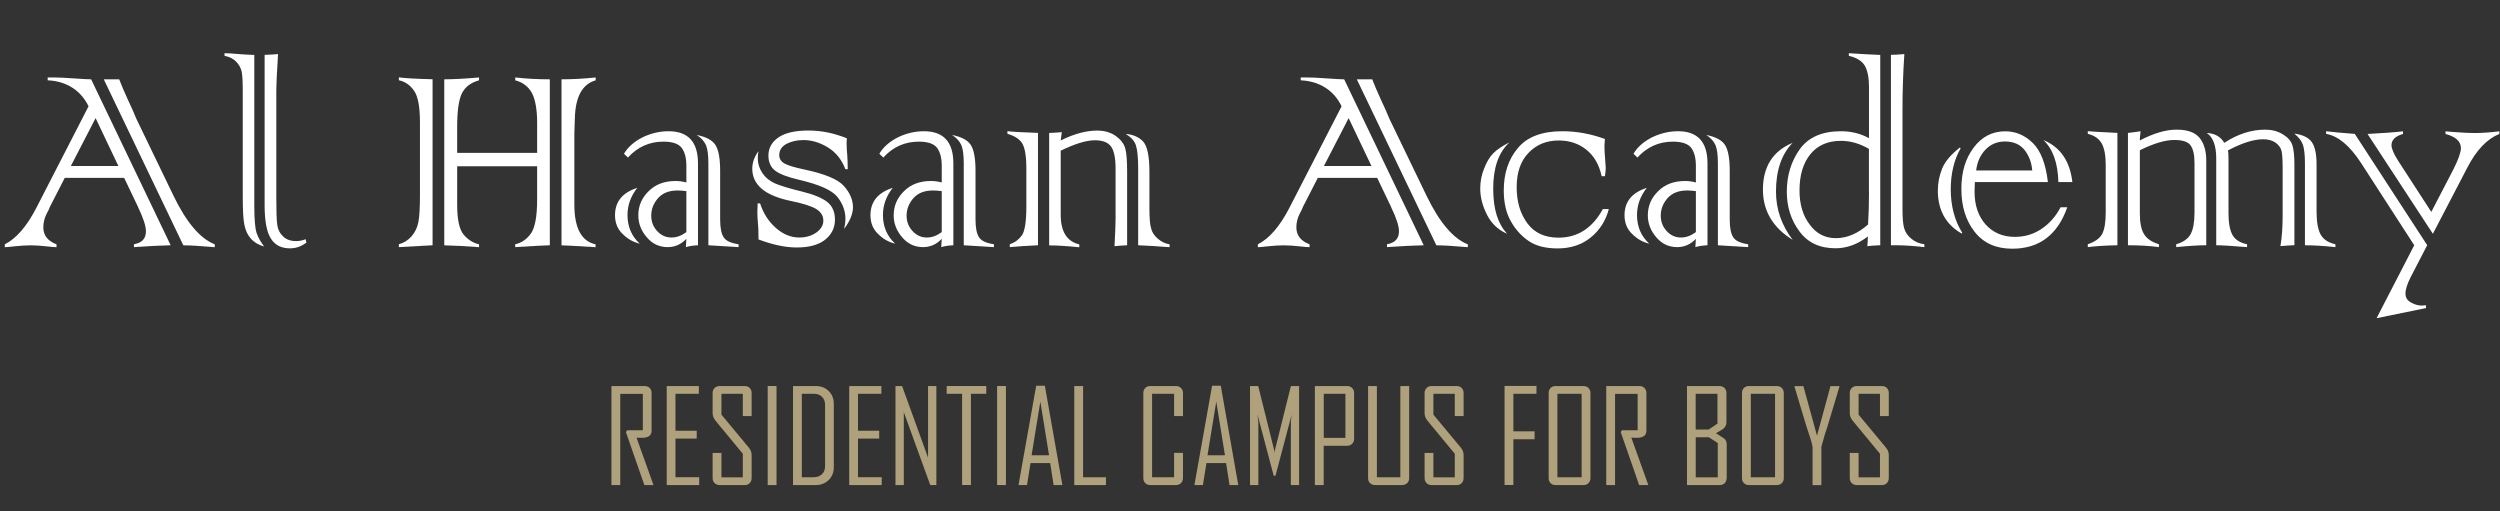 <svg xmlns="http://www.w3.org/2000/svg" id="Layer_1" data-name="Layer 1" viewBox="0 0 348.61 71.26"><rect x="0" y="0" width="348.61" height="71.26" fill="#333333" stroke="none"/><defs><style>      .cls-1 {        fill: #fff;      }      .cls-1, .cls-2 {        stroke-width: 0px;      }      .cls-2 {        fill: #aea17b;      }    </style></defs><g><path class="cls-1" d="M19.26,28.88l-1.95-4.08h-8.28l-2.09,4.08-.11.29s-.12.23-.33.64c-.31.62-.46,1.24-.46,1.89,0,1.11.61,1.9,1.84,2.37v.4c-.25,0-.68-.04-1.3-.11-.86-.1-1.64-.15-2.33-.15-.63,0-1.41.05-2.33.15-.63.07-1.05.11-1.25.11v-.4c1.61-.82,3.07-2.51,4.39-5.07l7.29-14.18c-.56-1.13-1.32-2-2.29-2.61-.97-.61-2.11-.95-3.41-1.01v-.4h.77c.69,0,1.63.04,2.83.13,1.26.09,2.08.13,2.46.13l11.09,23.14c-1.42.03-3.13.12-5.12.26v-.4c1.11-.19,1.67-.79,1.67-1.8,0-.75-.37-1.87-1.1-3.38ZM9.88,23.15h6.63l-3.18-6.68-3.45,6.68ZM25.56,34.2L14.47,11.06h2.15c.29.76.7,1.72,1.23,2.88.59,1.25.91,1.98.99,2.22.07.13.14.29.2.46l5.16,10.69c1.8,3.72,3.72,5.97,5.75,6.76v.4c-1.99-.18-3.45-.26-4.39-.26Z"></path><path class="cls-1" d="M35.46,7.65v20.95c0,1.99.11,3.29.33,3.91.22.63.57,1.25,1.05,1.87-.81-.23-1.43-.61-1.87-1.12-.44-.48-.74-1.13-.9-1.95-.15-.73-.22-2.03-.22-3.91v-14.71c0-1.33-.05-2.23-.15-2.7-.12-.53-.38-1-.79-1.41-.41-.41-.94-.67-1.6-.79v-.37c.45,0,1.15.04,2.09.13.47.04,1.16.08,2.06.11ZM42.62,33.36l.11.46c-.69.54-1.46.81-2.31.81-1.2,0-2.09-.46-2.66-1.38-.57-.91-.86-2.45-.86-4.63V7.65c.88-.03,1.5-.07,1.87-.11-.16,2.5-.24,4.3-.24,5.4v14.71c0,1.8.04,3.03.13,3.69.09.67.36,1.21.81,1.62.44.44,1.05.66,1.84.66.42,0,.86-.09,1.3-.26Z"></path><path class="cls-1" d="M60.32,11.06v23.14l-4.7.26v-.4c.7-.19,1.3-.57,1.8-1.14.47-.56.78-1.21.92-1.95.15-.73.22-2.01.22-3.82v-10.12c0-2.15-.28-3.62-.83-4.39-.54-.78-1.24-1.26-2.11-1.45v-.4c.91.12,2.47.21,4.7.26ZM76.67,11.06v23.14c-.64.01-2.25.1-4.83.26v-.4c.89-.19,1.62-.7,2.2-1.51.57-.82.86-2.4.86-4.74v-4.63h-11.15v5.34c0,2.06.29,3.45.88,4.17.6.72,1.32,1.18,2.17,1.38v.4c-1.81-.15-3.43-.23-4.85-.26V11.06c1.29,0,2.91-.09,4.85-.26v.4c-1.16.32-1.95.93-2.39,1.82s-.66,2.44-.66,4.63v3.67h11.15v-4.19c0-1.83-.24-3.21-.72-4.15-.51-.92-1.29-1.51-2.33-1.78v-.4c1.58.18,3.19.26,4.83.26ZM78.3,34.2V11.06c1.58,0,3.17-.09,4.76-.26v.4c-1.86.53-2.83,2.3-2.9,5.31l-.07,2.09v9.92c0,3.28.99,5.13,2.96,5.55v.4c-2.78-.18-4.37-.26-4.76-.26Z"></path><path class="cls-1" d="M88.88,26.18c-.92,1.16-1.38,2.42-1.38,3.8,0,1.62.57,2.96,1.71,4-.89-.21-1.68-.65-2.37-1.34-.72-.67-1.08-1.55-1.08-2.63,0-1.89,1.04-3.16,3.12-3.82ZM95.71,25.44v-2.33c0-1.05-.21-1.88-.64-2.48-.44-.58-1.29-.88-2.55-.88-1.96,0-3.62.74-4.96,2.22l-.55-.53c.54-.92,1.4-1.68,2.57-2.28,1.17-.57,2.39-.86,3.64-.86,2.74,0,4.11,1.49,4.11,4.48v11.42c-.67.03-1.24.12-1.69.26l.07-1.16c-.73.78-1.6,1.16-2.61,1.16-1.16,0-2.12-.45-2.9-1.36-.79-.91-1.19-1.93-1.19-3.07,0-1.32.48-2.44,1.45-3.38.94-.94,2.19-1.41,3.75-1.41.5,0,1,.07,1.49.2ZM95.71,32.38v-5.73c-.48-.06-.89-.09-1.23-.09-1.16,0-2.06.35-2.7,1.05-.64.72-.97,1.54-.97,2.46,0,.83.27,1.54.81,2.13.56.62,1.23.92,2.02.92.7,0,1.39-.25,2.06-.75ZM103,34.46l-4.22-.26v-11.4c0-1.16-.11-2.01-.33-2.55-.25-.56-.68-1.03-1.3-1.43,1.27.25,2.14.7,2.59,1.36.45.67.68,1.88.68,3.62v6.79c0,1.16.16,1.98.48,2.48.31.5,1,.83,2.09.99v.4Z"></path><path class="cls-1" d="M105.66,28.36h.33c.44,1.36,1.16,2.5,2.17,3.4,1.02.91,2.12,1.36,3.29,1.36.92,0,1.72-.23,2.39-.7.64-.47.97-1.02.97-1.65,0-.67-.33-1.21-.99-1.62-.67-.41-1.9-.8-3.69-1.16-1.76-.38-3.07-.94-3.93-1.68s-1.3-1.67-1.3-2.78c0-.86.29-1.68.86-2.44-.06.37-.09.7-.09,1.01,0,.73.22,1.42.66,2.06.41.61.99,1.08,1.73,1.41.73.32,1.96.7,3.69,1.12,1.64.4,2.83.88,3.58,1.45.73.57,1.1,1.4,1.1,2.48,0,1.14-.46,2.08-1.38,2.81-.91.72-2.23,1.08-3.97,1.08-1.54,0-3.31-.37-5.31-1.12,0-1.11-.03-1.9-.09-2.37-.04-.44-.07-.91-.07-1.41,0-.28.01-.7.04-1.25ZM118.19,23.59h-.31c-.51-1.35-1.33-2.36-2.46-3.05-1.11-.67-2.24-1.01-3.38-1.01-.89,0-1.68.18-2.37.53-.67.37-1.01.89-1.01,1.56,0,.51.25.91.75,1.19.47.26,1.39.54,2.77.83,2.84.6,4.68,1.37,5.51,2.31.83.94,1.25,1.92,1.25,2.96,0,.89-.41,1.9-1.23,3.01.12-.54.18-1,.18-1.38,0-1.13-.38-2.16-1.14-3.1-.75-.92-2.5-1.71-5.25-2.35-1.62-.38-2.75-.8-3.38-1.27-.64-.48-.97-1.19-.97-2.13,0-1.05.48-1.9,1.43-2.55.94-.63,2.32-.94,4.15-.94s3.53.36,5.36,1.08c-.03.35-.04.55-.04.59,0,.54.03,1.11.09,1.71.04.53.07,1.2.07,2.02Z"></path><path class="cls-1" d="M124.5,26.18c-.92,1.16-1.38,2.42-1.38,3.8,0,1.62.57,2.96,1.71,4-.89-.21-1.68-.65-2.37-1.34-.72-.67-1.08-1.55-1.08-2.63,0-1.89,1.04-3.16,3.12-3.82ZM131.32,25.44v-2.33c0-1.05-.21-1.88-.64-2.48-.44-.58-1.29-.88-2.55-.88-1.96,0-3.62.74-4.96,2.22l-.55-.53c.54-.92,1.4-1.68,2.57-2.28,1.17-.57,2.39-.86,3.64-.86,2.74,0,4.11,1.49,4.11,4.48v11.42c-.67.03-1.24.12-1.69.26l.07-1.16c-.73.78-1.6,1.16-2.61,1.16-1.16,0-2.12-.45-2.9-1.36-.79-.91-1.19-1.93-1.19-3.07,0-1.32.48-2.44,1.45-3.38.94-.94,2.19-1.41,3.75-1.41.5,0,1,.07,1.49.2ZM131.32,32.38v-5.73c-.48-.06-.89-.09-1.23-.09-1.16,0-2.06.35-2.7,1.05-.64.72-.97,1.54-.97,2.46,0,.83.27,1.54.81,2.13.56.62,1.23.92,2.02.92.7,0,1.39-.25,2.06-.75ZM138.61,34.46l-4.22-.26v-11.4c0-1.16-.11-2.01-.33-2.55-.25-.56-.68-1.03-1.3-1.43,1.27.25,2.14.7,2.59,1.36.45.67.68,1.88.68,3.62v6.79c0,1.16.16,1.98.48,2.48.31.5,1,.83,2.09.99v.4Z"></path><path class="cls-1" d="M144.74,18.54v15.66c-1.51.07-2.82.16-3.93.26v-.4c.66-.22,1.21-.61,1.65-1.19.44-.57.66-1.94.66-4.11v-5.4c0-1.46-.17-2.55-.51-3.25-.35-.66-1.06-1.14-2.13-1.45v-.37c.69.09,2.11.17,4.26.24ZM146.3,34.2v-15.66c.78-.03,1.36-.07,1.76-.11l-.15,1.16c1.83-.92,3.53-1.38,5.09-1.38,1.01,0,1.87.25,2.59.75.7.51,1.14,1.09,1.32,1.73.18.66.26,1.73.26,3.21v10.3c-.6.03-1.19.07-1.76.13.1-1.83.15-3.11.15-3.84v-7c0-1.43-.21-2.44-.61-3.03-.42-.6-1.19-.9-2.28-.9-1.17,0-2.76.48-4.76,1.45v8.94c0,2.34.86,3.72,2.59,4.13v.4c-1.76-.18-3.15-.26-4.19-.26ZM158.71,34.2v-10.71c0-1.48-.1-2.55-.31-3.21-.19-.6-.66-1.13-1.41-1.6,1,.07,1.79.42,2.39,1.03.6.63.9,2.06.9,4.28v5.12c0,1.26.07,2.15.22,2.68.13.57.44,1.06.92,1.47.47.42,1.02.7,1.67.81v.4c-.48-.04-1.28-.1-2.4-.17-1.12-.07-1.78-.1-1.99-.1Z"></path><path class="cls-1" d="M193.99,28.88l-1.95-4.08h-8.28l-2.09,4.08-.11.29s-.12.23-.33.64c-.31.62-.46,1.24-.46,1.89,0,1.11.61,1.9,1.84,2.37v.4c-.25,0-.68-.04-1.3-.11-.86-.1-1.64-.15-2.33-.15-.63,0-1.41.05-2.33.15-.63.07-1.05.11-1.25.11v-.4c1.61-.82,3.07-2.51,4.39-5.07l7.29-14.18c-.56-1.13-1.32-2-2.29-2.61-.97-.61-2.11-.95-3.41-1.01v-.4h.77c.69,0,1.63.04,2.83.13,1.26.09,2.08.13,2.46.13l11.09,23.14c-1.42.03-3.13.12-5.12.26v-.4c1.11-.19,1.67-.79,1.67-1.8,0-.75-.37-1.87-1.1-3.38ZM184.61,23.15h6.63l-3.18-6.68-3.45,6.68ZM200.29,34.2l-11.09-23.14h2.15c.29.76.7,1.72,1.23,2.88.59,1.25.91,1.98.99,2.22.07.13.14.29.2.46l5.16,10.69c1.8,3.72,3.72,5.97,5.75,6.76v.4c-1.99-.18-3.45-.26-4.39-.26Z"></path><path class="cls-1" d="M210.48,19.86c-1.51,1.38-2.26,3.52-2.26,6.43s.64,4.88,1.93,6.3c-1.21-.51-2.14-1.38-2.77-2.59-.64-1.24-.97-2.48-.97-3.71,0-.97.18-1.9.55-2.81.35-.91.78-1.61,1.27-2.11.51-.51,1.26-1.02,2.24-1.51ZM223.48,29.15h.86c-.42,1.61-1.25,2.92-2.48,3.93-1.26,1.04-2.81,1.56-4.66,1.56-1.67,0-3-.34-4-1.01-1.02-.69-1.86-1.6-2.5-2.74-.67-1.16-1.01-2.6-1.01-4.33,0-2.4.66-4.38,1.98-5.93,1.29-1.55,3.35-2.33,6.19-2.33,1.99,0,3.97.36,5.93,1.08,0,.15-.01.35-.04.62-.01.16-.02.29-.02.4,0,.5.04,1.16.11,2,.04.5.07.84.07,1.03,0,.25-.04.63-.11,1.14h-.46c-.35-1.61-1.07-2.85-2.15-3.71-1.07-.85-2.35-1.27-3.84-1.27-1.7,0-3.1.57-4.19,1.71-1.11,1.13-1.67,2.72-1.67,4.79s.5,3.7,1.49,5.05c.98,1.33,2.43,2,4.35,2,2.65,0,4.71-1.32,6.17-3.97Z"></path><path class="cls-1" d="M229.65,26.18c-.92,1.16-1.38,2.42-1.38,3.8,0,1.62.57,2.96,1.71,4-.89-.21-1.68-.65-2.37-1.34-.72-.67-1.08-1.55-1.08-2.63,0-1.89,1.04-3.16,3.12-3.82ZM236.48,25.44v-2.33c0-1.05-.21-1.88-.64-2.48-.44-.58-1.29-.88-2.55-.88-1.96,0-3.62.74-4.96,2.22l-.55-.53c.54-.92,1.4-1.68,2.57-2.28,1.17-.57,2.39-.86,3.64-.86,2.74,0,4.11,1.49,4.11,4.48v11.42c-.67.03-1.24.12-1.69.26l.07-1.16c-.73.78-1.6,1.16-2.61,1.16-1.16,0-2.12-.45-2.9-1.36-.79-.91-1.19-1.93-1.19-3.07,0-1.32.48-2.44,1.45-3.38.94-.94,2.19-1.41,3.75-1.41.5,0,1,.07,1.49.2ZM236.48,32.38v-5.73c-.48-.06-.89-.09-1.23-.09-1.16,0-2.06.35-2.7,1.05-.64.72-.97,1.54-.97,2.46,0,.83.27,1.54.81,2.13.56.62,1.23.92,2.02.92.7,0,1.39-.25,2.06-.75ZM243.77,34.46l-4.22-.26v-11.4c0-1.16-.11-2.01-.33-2.55-.25-.56-.68-1.03-1.29-1.43,1.27.25,2.14.7,2.59,1.36.45.67.68,1.88.68,3.62v6.79c0,1.16.16,1.98.48,2.48.31.5,1,.83,2.09.99v.4Z"></path><path class="cls-1" d="M249.98,19.9c-1.55,1.6-2.33,3.86-2.33,6.81,0,2.46.78,4.71,2.33,6.74-2.77-1.71-4.15-4.05-4.15-7,0-3.21,1.38-5.39,4.15-6.54ZM262.19,7.65v26.55c-.83.03-1.43.07-1.8.13.04-.47.07-.92.07-1.36-1.42,1.1-2.93,1.65-4.52,1.65-2.18,0-3.85-.78-5-2.33-1.19-1.57-1.78-3.42-1.78-5.56,0-2.25.6-4.22,1.8-5.91,1.2-1.68,3.12-2.52,5.75-2.52,1.43,0,2.74.32,3.91.97v-7.11c0-1.33-.2-2.33-.59-3.01-.42-.67-1.16-1.13-2.22-1.36v-.37c1.45.1,2.91.18,4.39.24ZM260.61,26.69v-5.93c-1.29-.75-2.58-1.12-3.89-1.12-1.84,0-3.27.62-4.28,1.87s-1.51,2.93-1.51,5.05c0,1.92.47,3.5,1.41,4.74.92,1.27,2.14,1.91,3.67,1.91s3.06-.64,4.48-1.91c.09-1.36.13-2.9.13-4.61ZM264.45,34.2h-.77V7.65c.47,0,1.09-.04,1.87-.11-.18,2.65-.26,5.3-.26,7.95v13.61c0,1.24.07,2.14.22,2.68.16.58.49,1.08.99,1.49.51.44,1.13.7,1.84.79v.4c-1.6-.18-2.89-.26-3.89-.26Z"></path><path class="cls-1" d="M273.63,32.44l-.09.13c-2.21-1.27-3.32-3.27-3.32-5.99,0-1.05.2-2.07.59-3.05.39-.98,1.22-1.97,2.48-2.96l.11.11c-.92,1.6-1.38,3.51-1.38,5.75s.53,4.33,1.6,6.02ZM285.57,25.39h-10.19c-.03.73-.04,1.18-.04,1.34,0,1.9.52,3.43,1.56,4.59,1.04,1.14,2.39,1.71,4.06,1.71,1.38,0,2.62-.37,3.73-1.12,1.11-.75,1.99-1.75,2.64-3.01h.94c-1.35,3.85-3.91,5.78-7.68,5.78-2.27,0-4.02-.79-5.25-2.37-1.23-1.57-1.84-3.55-1.84-5.95s.57-4.24,1.71-5.77c1.13-1.52,2.6-2.28,4.41-2.28,1.46,0,2.75.55,3.86,1.65,1.1,1.08,1.79,2.9,2.09,5.45ZM275.56,23.77h7.82c-.07-1.05-.42-1.99-1.03-2.81-.64-.82-1.57-1.23-2.77-1.23-1.07,0-1.97.37-2.7,1.12-.73.75-1.17,1.72-1.32,2.92ZM288.98,25.39h-1.95c-.07-2.66-.77-4.62-2.09-5.86,2.36.98,3.7,2.93,4.04,5.86Z"></path><path class="cls-1" d="M295.26,18.54v15.66c-1.68.03-3.06.12-4.13.26v-.4c1.02-.35,1.7-.84,2.02-1.47.32-.63.48-1.62.48-2.99v-6.59c0-1.32-.18-2.31-.55-2.99-.37-.67-1.02-1.13-1.95-1.36v-.37c.22.04,1.59.12,4.13.24ZM296.73,34.2v-15.66c.78-.09,1.36-.17,1.76-.24-.06.54-.1.97-.11,1.29,1.92-1.01,3.63-1.51,5.14-1.51s2.52.37,3.16,1.1c.64.76.97,1.83.97,3.21v11.81c-1.1,0-2.5.09-4.19.26v-.4c.98-.28,1.65-.75,2.02-1.43.35-.66.53-1.65.53-2.99v-6.96c0-1.11-.19-1.92-.57-2.44-.37-.48-1.12-.72-2.26-.72-1.26,0-2.85.48-4.79,1.43v8.83c0,1.24.18,2.18.55,2.81.37.66,1.07,1.15,2.11,1.47v.4c-1.32-.18-2.75-.26-4.3-.26ZM309.04,34.2v-12.1c0-1.79-.44-2.97-1.32-3.56,1.13.06,1.94.52,2.44,1.38,1.87-1.23,3.78-1.84,5.71-1.84.91,0,1.72.21,2.44.64.7.42,1.15.93,1.34,1.51.19.57.29,1.48.29,2.72v11.24c-.67.03-1.33.07-1.95.13.2-1.14.31-2.57.31-4.28v-6.52c0-1.21-.05-2.03-.15-2.46-.1-.44-.38-.83-.83-1.16-.45-.32-1.03-.48-1.74-.48-1.32,0-2.96.52-4.92,1.56.06.13.09.54.09,1.23v7.53c0,1.36.19,2.38.57,3.05.37.64,1.04,1.07,2.02,1.27v.4c-2.17-.18-3.59-.26-4.28-.26ZM321.41,34.2v-11.37c0-1.24-.1-2.13-.29-2.66-.19-.54-.59-1.05-1.19-1.54,1.14.15,1.95.53,2.42,1.16.45.63.68,1.67.68,3.12v6.54c0,1.48.19,2.56.57,3.25.38.69,1.07,1.14,2.06,1.36v.4c-1.68-.18-3.1-.26-4.26-.26Z"></path><path class="cls-1" d="M338.29,42.56v.4l-6.89,1.41,5.25-10.17-7.44-11.51c-1.57-2.4-3.18-3.74-4.85-4.02v-.37c.92.12,2.25.24,4,.37l10.1,15.52-2.31,4.46c-.48.95-.72,1.72-.72,2.31,0,.53.25.93.75,1.21.51.29,1.02.44,1.52.44.06,0,.26-.01.61-.04ZM344.04,23.4l-4.79,9.2-9.11-13.92c2.25-.12,3.9-.24,4.94-.37v.37c-1.07.31-1.6.83-1.6,1.56,0,.48.31,1.22.94,2.2l4.61,7.11,3.1-5.97c.69-1.38,1.03-2.35,1.03-2.92,0-.94-.72-1.59-2.15-1.98v-.37c-.06,0,.37.04,1.27.11,1.19.09,2.12.13,2.81.13.97,0,2.11-.08,3.43-.24v.37c-1.73.69-3.22,2.26-4.48,4.72Z"></path></g><g><path class="cls-2" d="M91.14,67.64h-1.29l-2.57-7.39.17-.25h2.19v-5.08h-3.15v12.72h-1.23v-13.81h4.62c.29,0,.52.09.71.27.18.18.27.42.27.71v5.24c0,.67-.45,1-1.34,1-.09,0-.22,0-.39-.01-.17,0-.29-.01-.37-.01.79,2.2,1.58,4.41,2.37,6.62Z"></path><path class="cls-2" d="M97.51,67.64h-4.54v-13.81h4.48v1.08h-3.26v5.15h2.96v1.1h-2.96v5.38h3.31v1.08Z"></path><path class="cls-2" d="M104.81,66.66c0,.29-.09.52-.27.71-.18.18-.41.27-.7.27h-3.48c-.29,0-.53-.09-.71-.27-.19-.18-.28-.42-.28-.71v-3.5h1.23v3.4h2.98v-3.29l-3.81-4.61c-.26-.32-.4-.67-.4-1.05v-2.8c0-.29.09-.52.28-.71.19-.18.42-.27.71-.27h3.48c.29,0,.52.09.7.27.18.18.27.42.27.71v3.21h-1.23v-3.11h-2.98v2.91l3.83,4.61c.25.31.38.65.38,1.03v3.19Z"></path><path class="cls-2" d="M108.28,67.64h-1.23v-13.81h1.23v13.81Z"></path><path class="cls-2" d="M116.27,65.14c0,.73-.24,1.33-.72,1.8-.48.47-1.08.7-1.81.7h-3.16v-13.81h3.16c.74,0,1.34.23,1.82.7.48.47.71,1.07.71,1.8v8.82ZM115.05,65.02v-8.59c0-.45-.14-.82-.43-1.1-.29-.28-.65-.42-1.11-.42h-1.7v11.64h1.63c.48,0,.86-.14,1.16-.41.3-.27.45-.65.45-1.12Z"></path><path class="cls-2" d="M122.96,67.64h-4.54v-13.81h4.48v1.08h-3.26v5.15h2.96v1.1h-2.96v5.38h3.31v1.08Z"></path><path class="cls-2" d="M130.57,67.64h-.85l-3.69-10.16v10.16h-1.16v-13.81h.92l3.62,9.98v-9.98h1.16v13.81Z"></path><path class="cls-2" d="M137.53,54.91h-2.14v12.72h-1.23v-12.72h-2.15v-1.08h5.52v1.08Z"></path><path class="cls-2" d="M140.27,67.64h-1.23v-13.81h1.23v13.81Z"></path><path class="cls-2" d="M148.14,67.64h-1.22l-.48-3.07h-2.74l-.49,3.07h-1.18v-.04l2.46-13.81h1.21l2.44,13.84ZM146.28,63.48l-1.21-7.48-1.22,7.48h2.43Z"></path><path class="cls-2" d="M154.21,67.64h-4.41v-13.81h1.23v12.72h3.19v1.08Z"></path><path class="cls-2" d="M164.96,66.66c0,.29-.09.52-.28.71-.19.18-.43.27-.71.27h-3.56c-.29,0-.52-.09-.71-.27-.18-.18-.27-.42-.27-.71v-11.85c0-.29.09-.52.27-.71.18-.18.42-.27.71-.27h3.56c.29,0,.53.09.71.27.19.18.28.42.28.71v3.21h-1.24v-3.11h-3.07v11.64h3.07v-3.4h1.24v3.5Z"></path><path class="cls-2" d="M172.67,67.64h-1.22l-.48-3.07h-2.74l-.49,3.07h-1.18v-.04l2.46-13.81h1.21l2.44,13.84ZM170.81,63.48l-1.21-7.48-1.22,7.48h2.43Z"></path><path class="cls-2" d="M181.16,67.64h-1.16v-8.75c0-.12.04-.49.12-1.08l-2.26,8.53h-.25l-2.26-8.53c.08.61.12.97.12,1.08v8.75h-1.16v-13.81h1.14l2.24,8.98s.02.18.04.4c0-.09.01-.22.04-.4l2.24-8.98h1.14v13.81Z"></path><path class="cls-2" d="M188.83,61.17c0,.29-.09.52-.28.71-.19.19-.42.28-.71.28h-3.26v5.48h-1.23v-13.81h4.48c.29,0,.52.09.71.27.19.18.28.42.28.71v6.36ZM187.61,61.06v-6.15h-3.02v6.15h3.02Z"></path><path class="cls-2" d="M196.5,66.66c0,.29-.09.52-.28.71-.19.18-.42.27-.71.27h-3.76c-.29,0-.52-.09-.71-.27-.18-.18-.27-.42-.27-.71v-12.83h1.23v12.72h3.27v-12.72h1.23v12.83Z"></path><path class="cls-2" d="M204.09,66.66c0,.29-.09.52-.27.71s-.41.27-.7.27h-3.48c-.29,0-.53-.09-.71-.27s-.28-.42-.28-.71v-3.5h1.23v3.4h2.98v-3.29l-3.81-4.61c-.26-.32-.4-.67-.4-1.05v-2.8c0-.29.09-.52.28-.71s.42-.27.71-.27h3.48c.29,0,.52.09.7.27s.27.42.27.71v3.21h-1.23v-3.11h-2.98v2.91l3.83,4.61c.25.31.38.65.38,1.03v3.19Z"></path><path class="cls-2" d="M214.25,54.91h-3.22v5.24h2.96v1.1h-2.96v6.38h-1.23v-13.81h4.45v1.08Z"></path><path class="cls-2" d="M221.78,66.66c0,.29-.09.52-.28.71s-.42.27-.71.27h-3.86c-.29,0-.52-.09-.71-.27s-.27-.42-.27-.71v-11.85c0-.29.09-.52.27-.71s.42-.27.71-.27h3.86c.29,0,.53.09.71.27s.28.42.28.71v11.85ZM220.55,66.55v-11.64h-3.38v11.64h3.38Z"></path><path class="cls-2" d="M229.86,67.64h-1.29l-2.57-7.39.17-.25h2.19v-5.08h-3.15v12.72h-1.23v-13.81h4.62c.29,0,.52.09.71.27.18.18.27.42.27.71v5.24c0,.67-.45,1-1.34,1-.09,0-.22,0-.39-.01-.17,0-.29-.01-.37-.01.79,2.2,1.58,4.41,2.37,6.62Z"></path><path class="cls-2" d="M240.77,66.66c0,.29-.09.52-.27.71-.18.18-.42.27-.71.27h-4.55v-13.81h4.52c.29,0,.52.09.71.27.18.18.27.42.27.71v4.1c0,.37-.17.67-.49.92-.32.19-.65.39-.97.58l1.04.67c.31.19.46.48.46.88v4.69ZM239.49,59.07v-4.16h-3.04v4.99h1.81l1.23-.83ZM239.53,66.55v-4.77l-1.24-.81h-1.83v5.59h3.07Z"></path><path class="cls-2" d="M248.74,66.66c0,.29-.09.52-.28.71s-.42.27-.71.27h-3.86c-.29,0-.52-.09-.71-.27s-.27-.42-.27-.71v-11.85c0-.29.09-.52.27-.71s.42-.27.71-.27h3.86c.29,0,.53.09.71.27s.28.42.28.71v11.85ZM247.52,66.55v-11.64h-3.38v11.64h3.38Z"></path><path class="cls-2" d="M256.5,53.91l-1.68,5.59c-.21.56-.49,1.49-.84,2.8v5.35h-1.23v-5.35c-.08-.45-.21-.92-.38-1.41-.28-.85-.44-1.31-.46-1.38l-1.68-5.59v-.08h1.24l1.9,6.91,1.88-6.91h1.24v.08Z"></path><path class="cls-2" d="M263.38,66.66c0,.29-.09.52-.27.71-.18.18-.41.27-.7.27h-3.48c-.29,0-.53-.09-.71-.27-.19-.18-.28-.42-.28-.71v-3.5h1.23v3.4h2.98v-3.29l-3.81-4.61c-.26-.32-.4-.67-.4-1.05v-2.8c0-.29.09-.52.28-.71.18-.18.42-.27.71-.27h3.48c.29,0,.52.09.7.27.18.18.27.42.27.71v3.21h-1.23v-3.11h-2.98v2.91l3.83,4.61c.25.31.38.65.38,1.03v3.19Z"></path></g></svg>